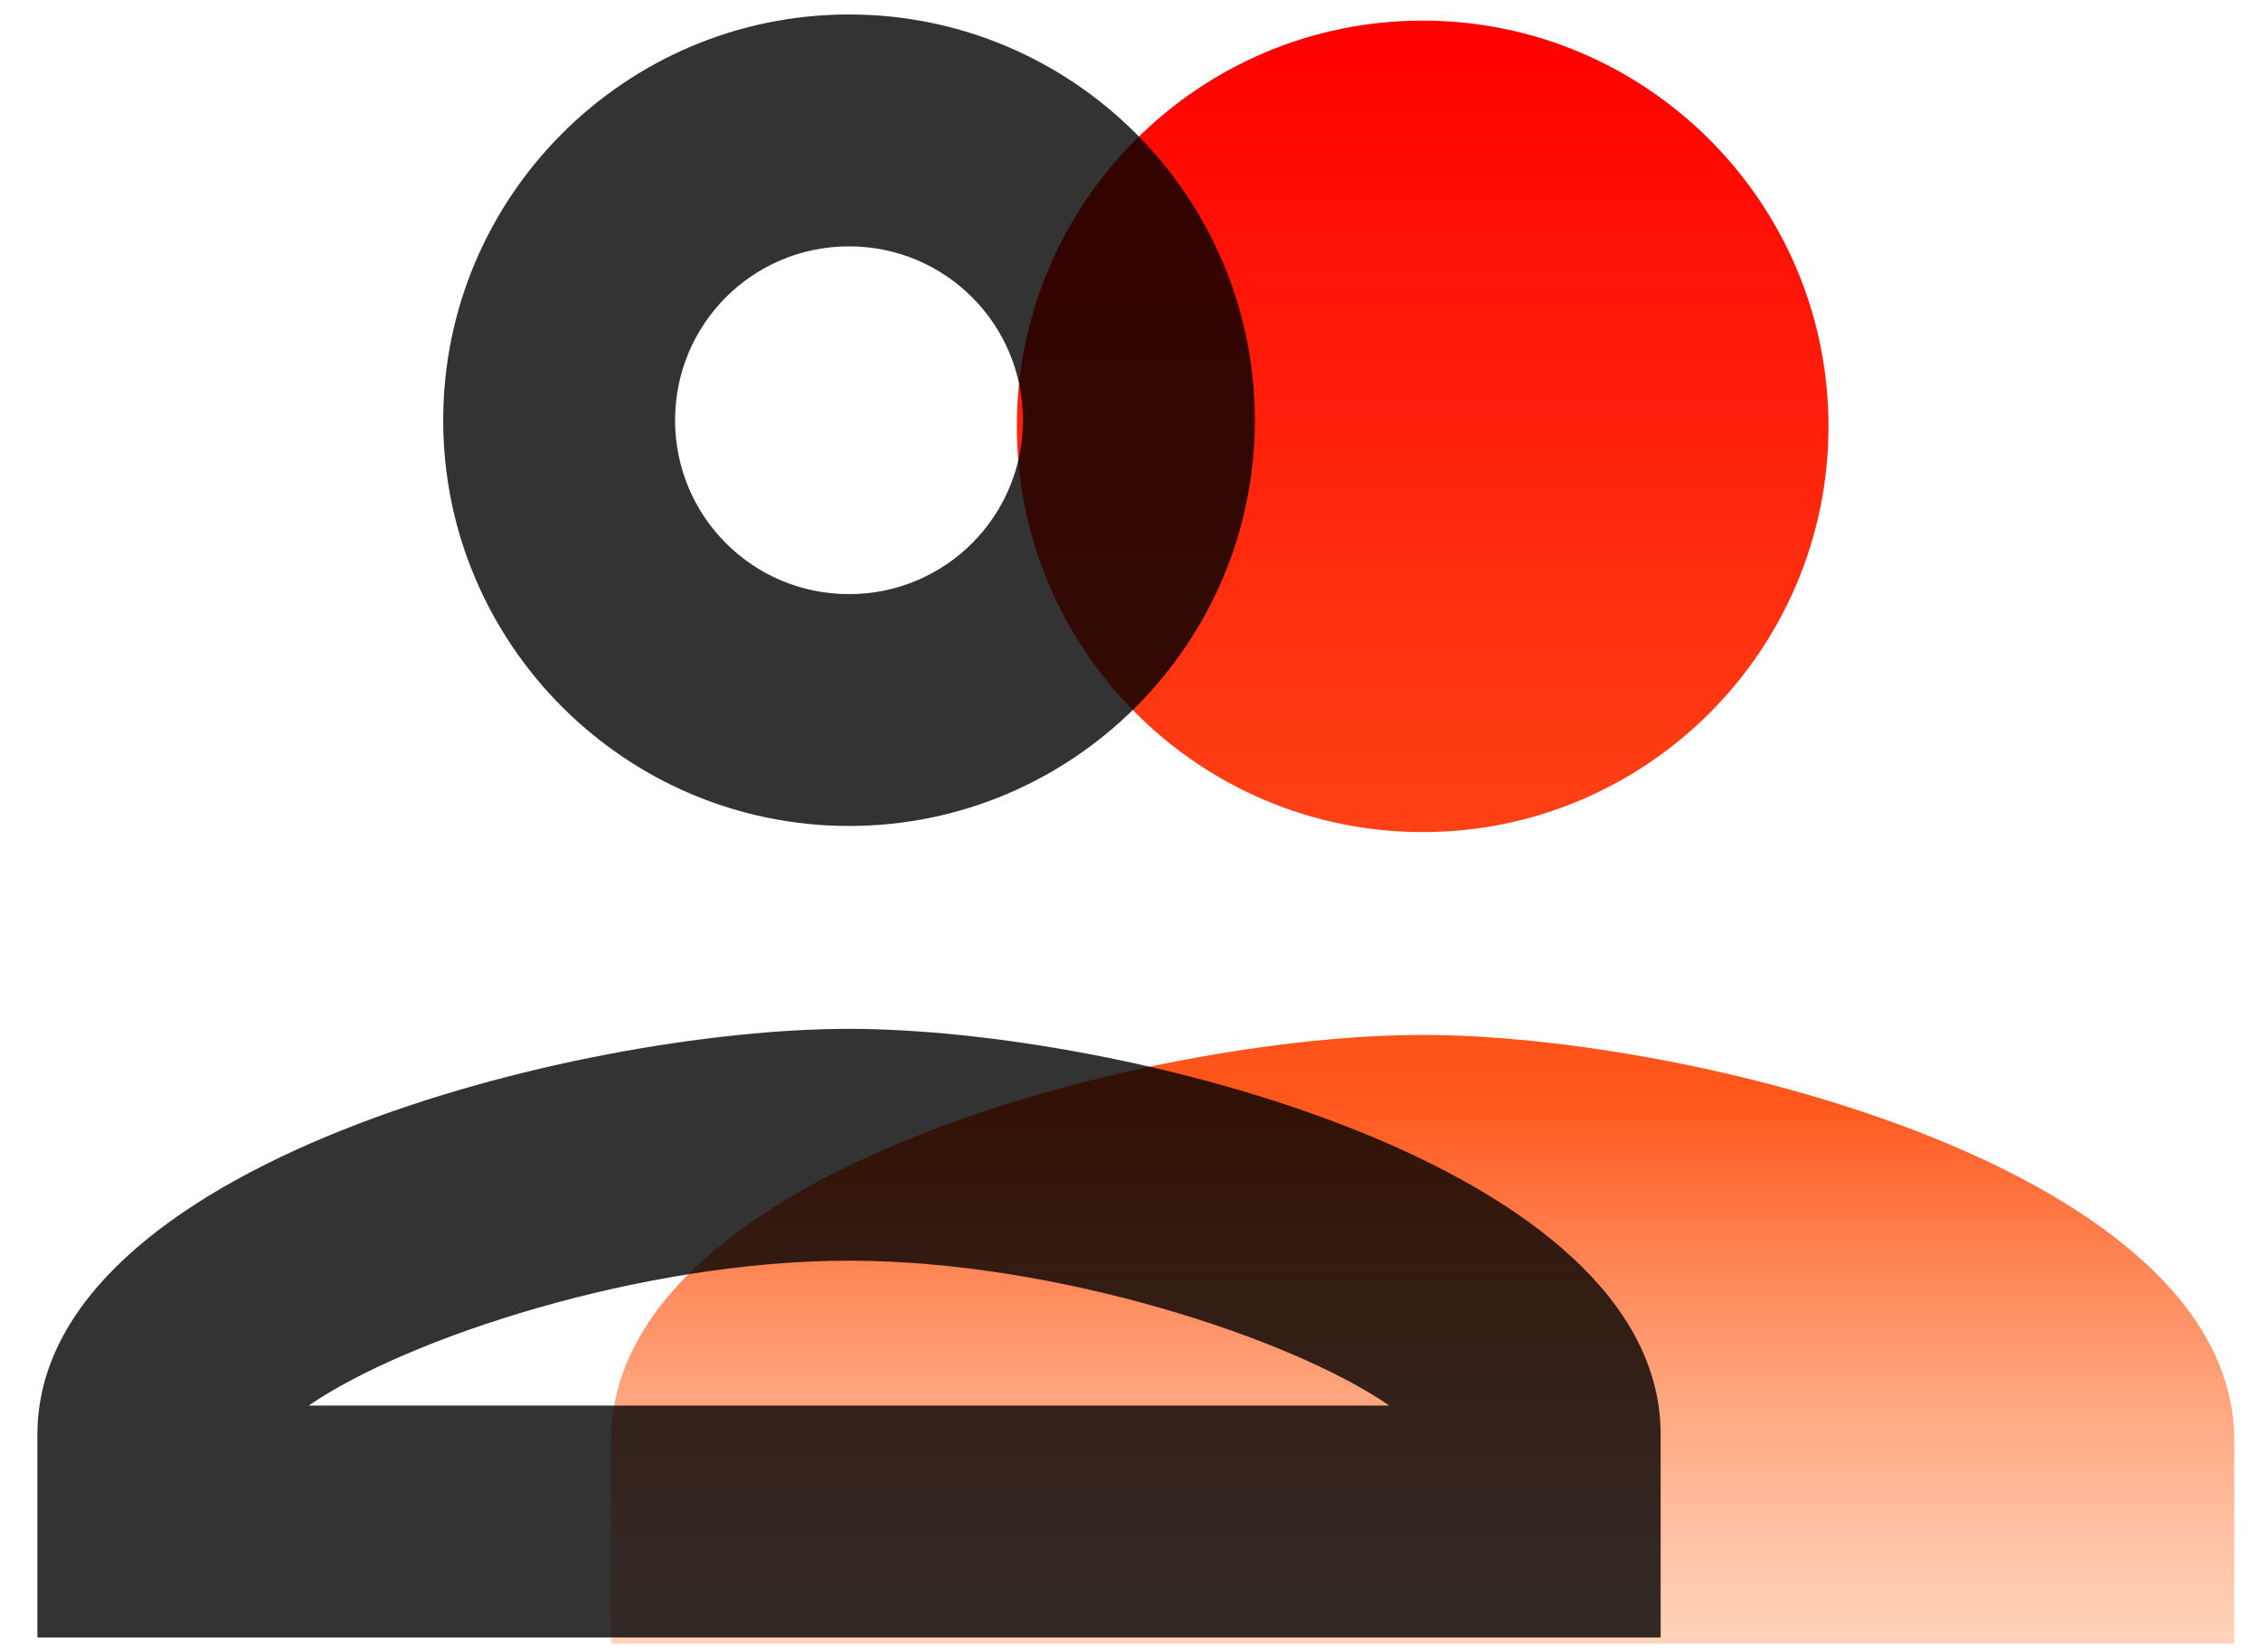<?xml version="1.0" encoding="UTF-8"?>
<svg width="52px" height="38px" viewBox="0 0 52 38" version="1.1" xmlns="http://www.w3.org/2000/svg" xmlns:xlink="http://www.w3.org/1999/xlink">
    <!-- Generator: Sketch 56.1 (81669) - https://sketch.com -->
    <title>Group</title>
    <desc>Created with Sketch.</desc>
    <defs>
        <linearGradient x1="50%" y1="0%" x2="50%" y2="100%" id="linearGradient-1">
            <stop stop-color="#FF0000" offset="0%"></stop>
            <stop stop-color="#FF581C" offset="66.938%"></stop>
            <stop stop-color="#FFA270" stop-opacity="0.488" offset="100%"></stop>
        </linearGradient>
    </defs>
    <g id="Page-1" stroke="none" stroke-width="1" fill="none" fill-rule="evenodd">
        <g id="Home" transform="translate(-745, -735)">
            <g id="Group" transform="translate(738, 722)">
                <g id="outline-group-24px" transform="translate(21.053, 13.474)" fill="url(#linearGradient-1)" fill-rule="nonzero">
                    <path d="M18.667,23.333 C12.427,23.333 -1.45519152e-11,26.453 -1.45519152e-11,32.667 L-1.45519152e-11,37.333 L37.333,37.333 L37.333,32.667 C37.333,26.453 24.907,23.333 18.667,23.333 Z M18.667,18.667 C23.813,18.667 28,14.48 28,9.333 C28,4.187 23.813,0 18.667,0 C13.52,0 9.333,4.187 9.333,9.333 C9.333,14.48 13.52,18.667 18.667,18.667 Z" id="Shape"></path>
                </g>
                <g id="outline-group-24px" transform="translate(0, 0)">
                    <polygon id="Path" points="0 0 64 0 64 64 0 64"></polygon>
                    <path d="M26.526,36.667 C20.286,36.667 7.86,39.787 7.86,46 L7.86,50.667 L45.193,50.667 L45.193,46 C45.193,39.787 32.766,36.667 26.526,36.667 Z M14.1,45.333 C16.34,43.787 21.753,42 26.526,42 C31.3,42 36.713,43.787 38.953,45.333 L14.1,45.333 Z M26.526,32 C31.673,32 35.86,27.813 35.86,22.667 C35.86,17.52 31.673,13.333 26.526,13.333 C21.38,13.333 17.193,17.52 17.193,22.667 C17.193,27.813 21.38,32 26.526,32 Z M26.526,18.667 C28.74,18.667 30.526,20.453 30.526,22.667 C30.526,24.88 28.74,26.667 26.526,26.667 C24.313,26.667 22.526,24.88 22.526,22.667 C22.526,20.453 24.313,18.667 26.526,18.667 Z" id="Shape" fill="#000000" fill-rule="nonzero" opacity="0.8"></path>
                </g>
            </g>
        </g>
    </g>
</svg>